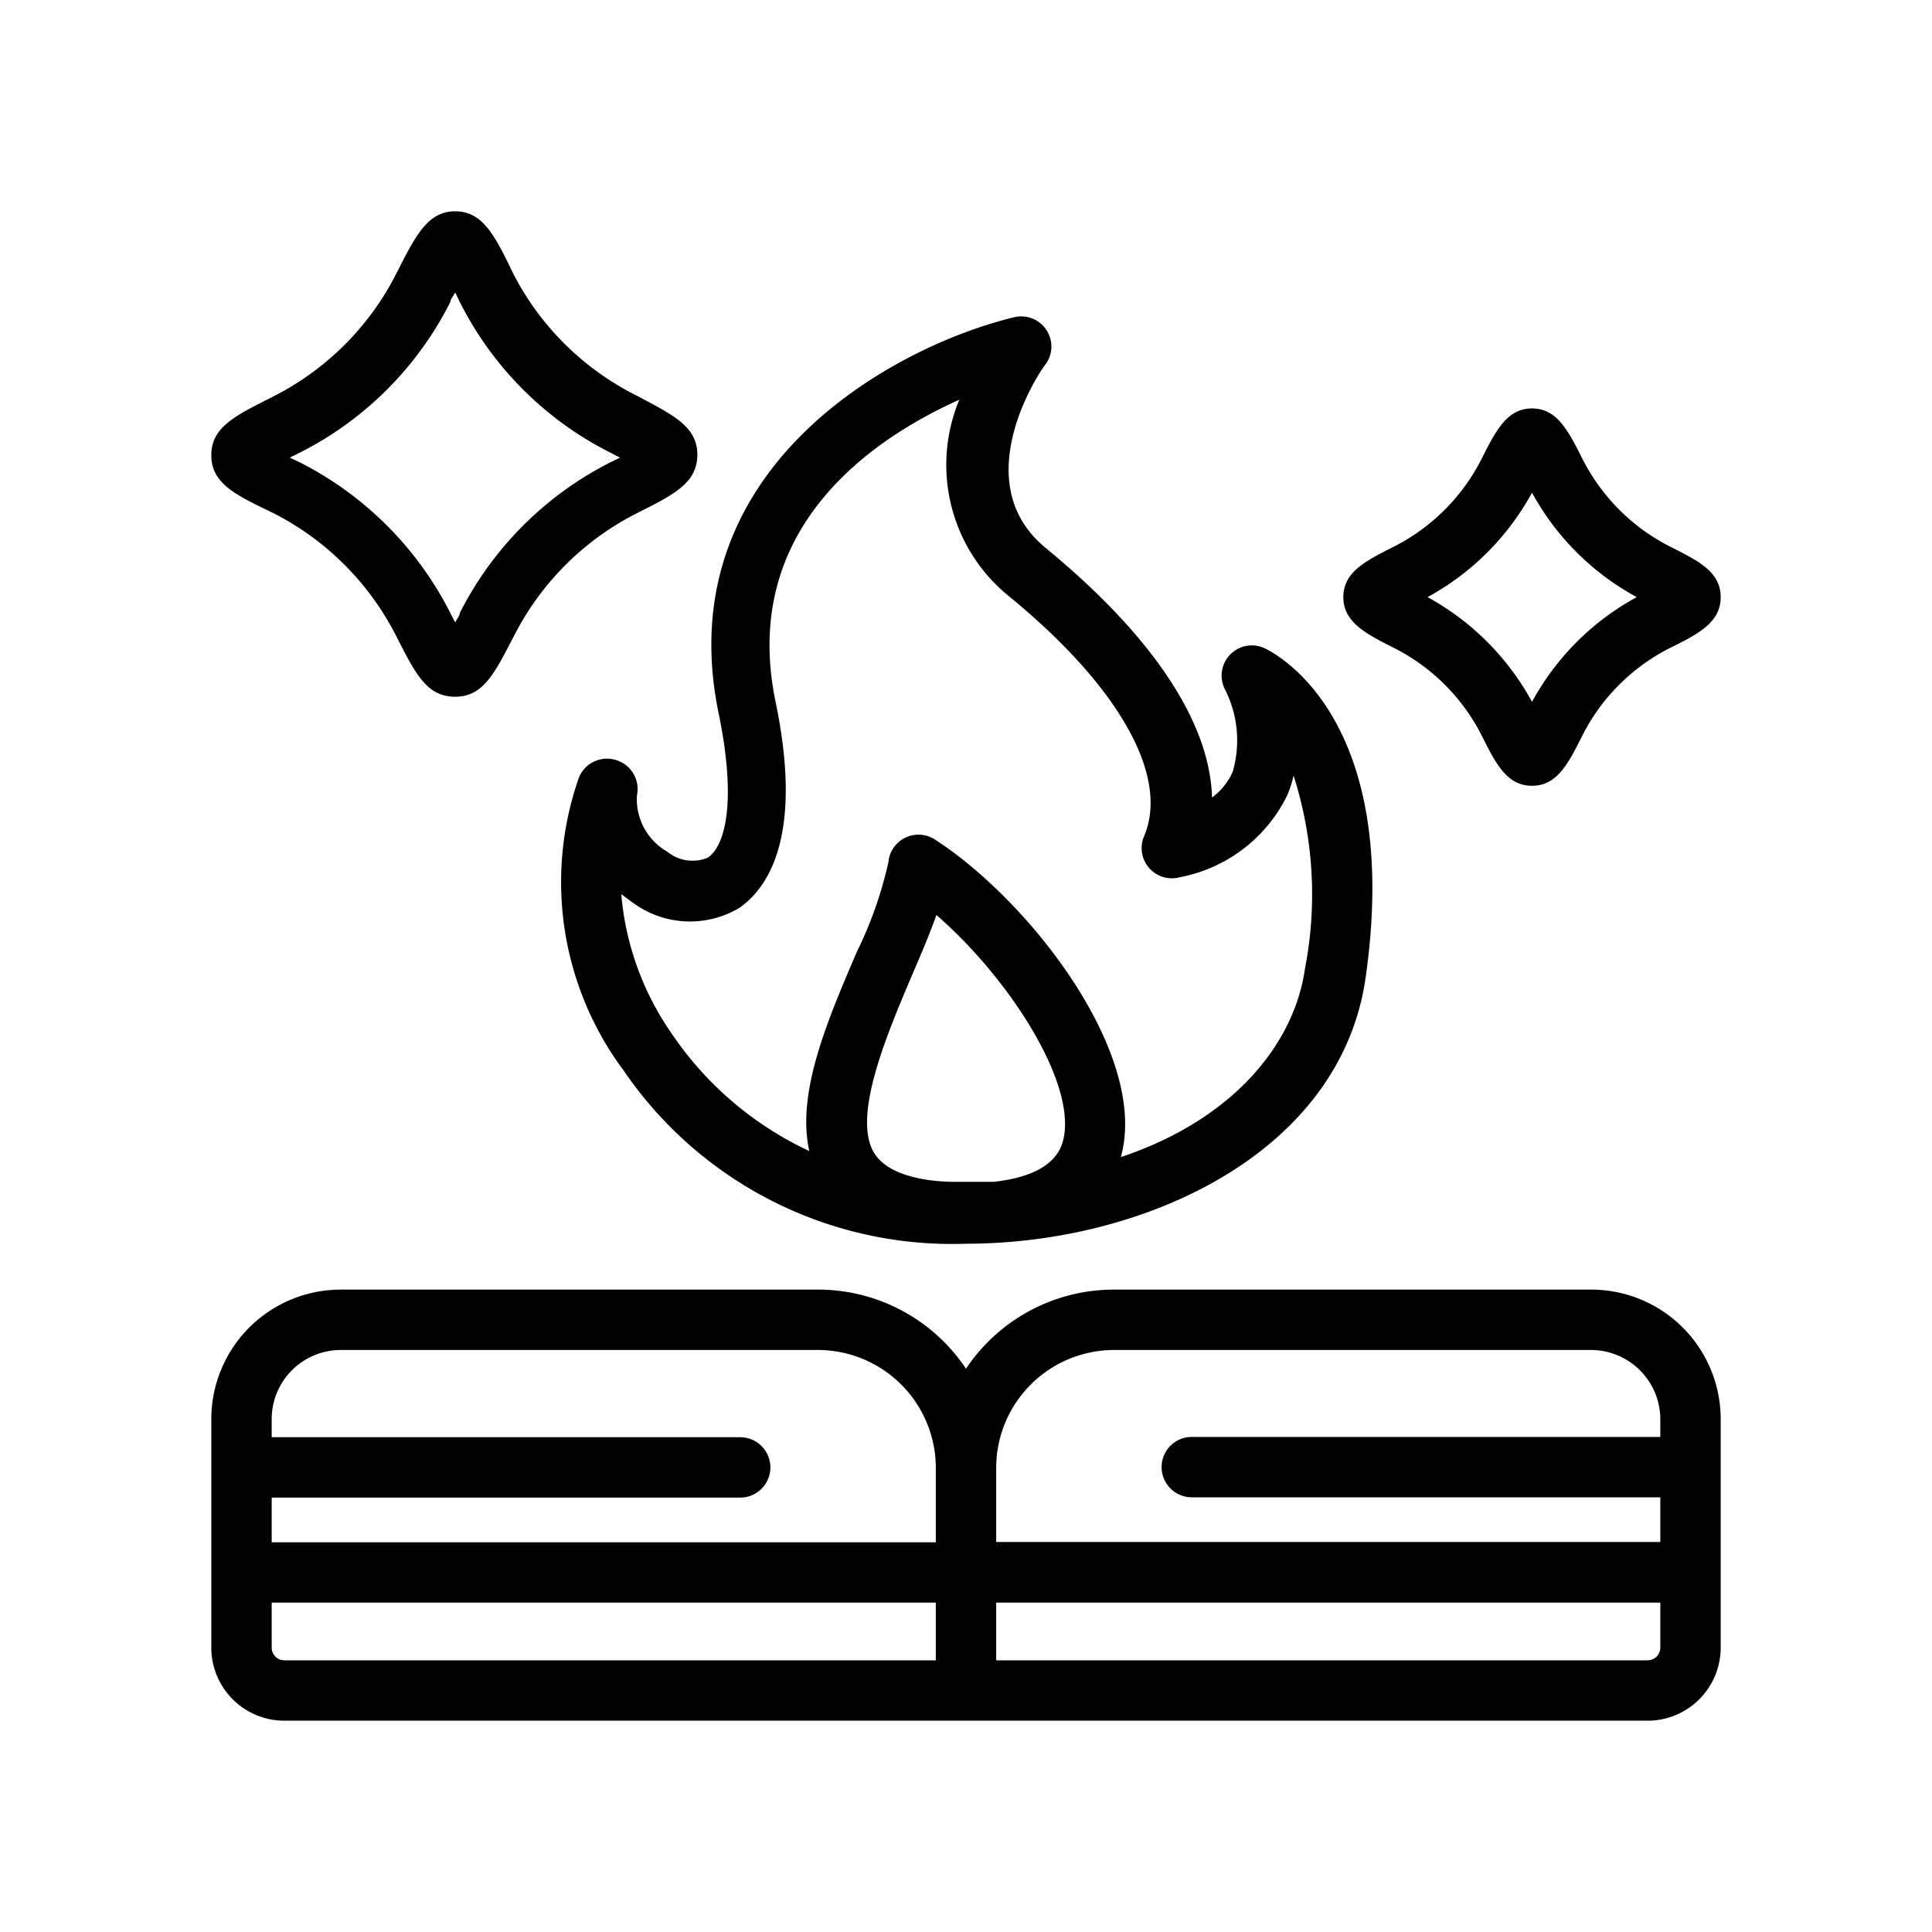 <?xml version="1.0" ?>
<svg fill="#000000" width="800px" height="800px" viewBox="0 0 64 64" xmlns="http://www.w3.org/2000/svg">
<g data-name="Magic Book" id="Magic_Book">
<path d="M52.71,42.72H36.9A5.89,5.89,0,0,0,32,45.34a5.89,5.89,0,0,0-4.9-2.62H11.29A4.29,4.29,0,0,0,7,47v7.57A2.42,2.42,0,0,0,9.42,57H54.58A2.42,2.42,0,0,0,57,54.58V47A4.29,4.29,0,0,0,52.71,42.72Zm-15.81,2H52.71A2.3,2.3,0,0,1,55,47v.6H39.48a1,1,0,0,0,0,2H55v1.48H33V48.62A3.91,3.91,0,0,1,36.9,44.72Zm-25.61,0H27.1a3.91,3.91,0,0,1,3.9,3.9v2.47H9V49.61H24.52a1,1,0,0,0,0-2H9V47A2.29,2.29,0,0,1,11.29,44.72ZM9,54.58V53.09H31V55H9.42A.42.42,0,0,1,9,54.58Zm46,0a.42.42,0,0,1-.42.42H33V53.09H55Z"/>
<path d="M20.38,25.17a1,1,0,0,0-1.21.61,10.44,10.44,0,0,0,1.48,9.67A13.17,13.17,0,0,0,32,41.2c5.91,0,12.42-3,13.24-8.83,1.25-8.78-3.19-10.83-3.38-10.91a1,1,0,0,0-1.28,1.38,3.72,3.72,0,0,1,.25,2.74,2.17,2.17,0,0,1-.68.84c-.07-2.52-2-5.38-5.5-8.26-2.71-2.21-.15-5.95,0-6.11a1,1,0,0,0,0-1.14,1,1,0,0,0-1.06-.4c-4.12,1-11.46,5.09-9.78,13.14.6,2.92.21,4.37-.36,4.76a1.32,1.32,0,0,1-1.35-.2,2,2,0,0,1-1-1.87A1,1,0,0,0,20.38,25.17ZM35.2,37.84c-.22.73-1,1.17-2.29,1.31-.4,0-.82,0-1.26,0-1,0-2.21-.22-2.67-.92-.78-1.18.38-3.92,1.23-5.92.31-.72.59-1.38.81-2C33.49,32.46,35.74,36,35.2,37.84ZM24.5,30.07c1-.71,2.1-2.46,1.19-6.83-1.19-5.77,3.24-8.72,6.09-10a5.6,5.6,0,0,0,1.58,6.46c3.69,3,5.39,6,4.54,8a1,1,0,0,0,1.18,1.36,5,5,0,0,0,3.55-2.69,3.37,3.37,0,0,0,.22-.68,12.9,12.9,0,0,1,.38,6.39c-.35,2.49-2.36,5-6.1,6.25.94-3.39-3-8.48-6.16-10.52a1,1,0,0,0-1.54.75,13.3,13.3,0,0,1-1.06,3c-.93,2.19-2,4.62-1.56,6.57a11.21,11.21,0,0,1-4.51-3.82,9.49,9.49,0,0,1-1.72-4.69l.34.25A3.19,3.19,0,0,0,24.5,30.07Z"/>
<path d="M9.06,13.13c-1.24.63-2.06,1-2.06,1.95S7.82,16.4,9.06,17a9.28,9.28,0,0,1,4.07,4.08c.63,1.23,1,2,1.95,2s1.32-.82,1.94-2A9.25,9.25,0,0,1,21.1,17c1.23-.62,2-1,2-1.94s-.82-1.32-2-1.95A9.23,9.23,0,0,1,17,9.06C16.4,7.82,16,7,15.08,7s-1.32.82-1.95,2.06A9.26,9.26,0,0,1,9.06,13.13ZM14.92,10c0-.09.1-.2.16-.31l.15.31a11.24,11.24,0,0,0,5,5l.31.16-.31.15a11.32,11.32,0,0,0-5,5c0,.09-.1.19-.15.31-.06-.12-.12-.22-.16-.31a11.35,11.35,0,0,0-5-5l-.32-.15.32-.16A11.27,11.27,0,0,0,14.92,10Z"/>
<path d="M55.33,18.11a6.6,6.6,0,0,1-2.91-2.91c-.47-.93-.84-1.67-1.67-1.67s-1.2.74-1.67,1.67a6.6,6.6,0,0,1-2.91,2.91h0c-.93.47-1.67.84-1.67,1.67s.74,1.21,1.67,1.68a6.58,6.58,0,0,1,2.91,2.9c.47.94.84,1.67,1.67,1.67s1.2-.73,1.67-1.67a6.58,6.58,0,0,1,2.91-2.9C56.26,21,57,20.62,57,19.78S56.26,18.58,55.33,18.11Zm-4.58,5.14a8.69,8.69,0,0,0-3.46-3.47,8.66,8.66,0,0,0,3.46-3.46,8.63,8.63,0,0,0,3.47,3.46A8.65,8.65,0,0,0,50.75,23.25Z"/>
</g>
</svg>
